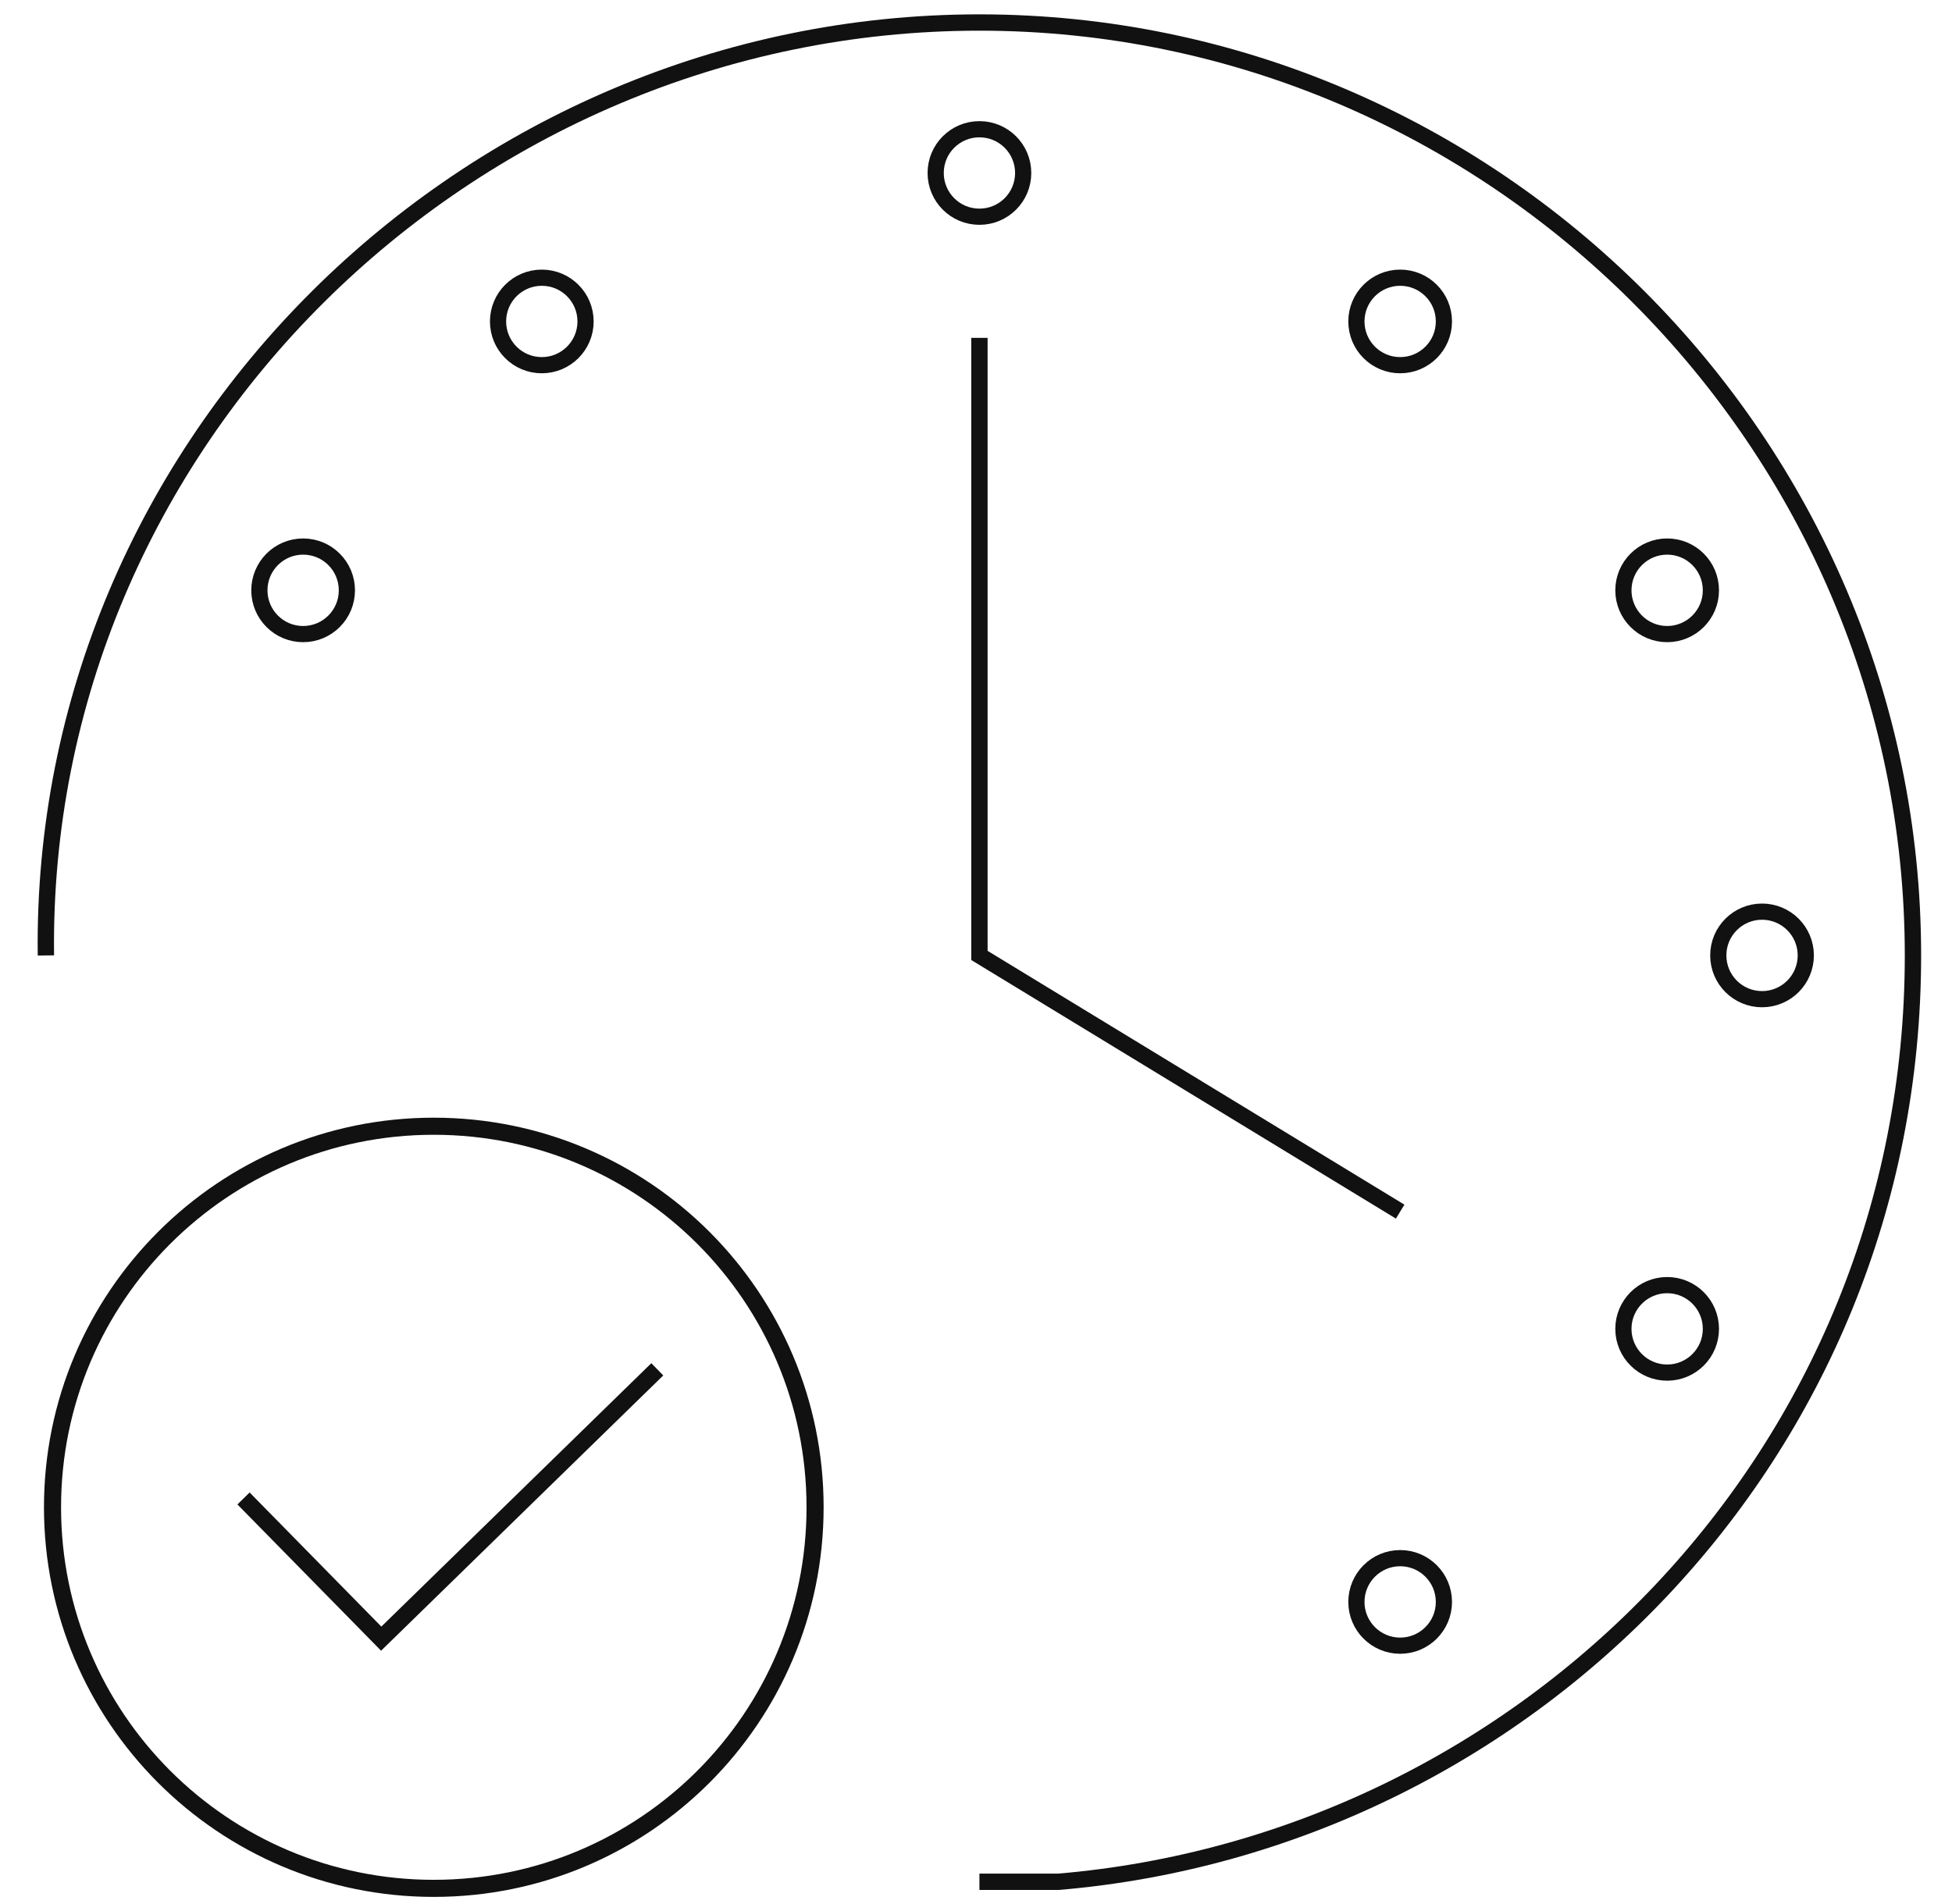 <svg width="41" height="40" viewBox="0 0 41 40" fill="none" xmlns="http://www.w3.org/2000/svg">
<path d="M20.572 7.098V20.072L29.409 25.454" stroke="#111111" stroke-width="0.343" stroke-miterlimit="10"/>
<path d="M0.964 20.072C0.826 9.306 9.802 0.473 20.572 0.473C31.342 0.473 40.18 9.306 40.18 20.072C40.18 30.561 32.033 38.705 22.229 39.533C21.815 39.533 20.986 39.533 20.572 39.533" stroke="#111111" stroke-width="0.343" stroke-miterlimit="10"/>
<path d="M9.111 39.671C13.534 39.671 17.12 36.087 17.12 31.665C17.12 27.244 13.534 23.66 9.111 23.66C4.688 23.66 1.103 27.244 1.103 31.665C1.103 36.087 4.688 39.671 9.111 39.671Z" stroke="#111111" stroke-width="0.359" stroke-miterlimit="10"/>
<path d="M5.115 31.48L8.007 34.425L13.806 28.767" stroke="#111111" stroke-width="0.359" stroke-miterlimit="10"/>
<path d="M19.653 3.634C19.653 4.142 20.064 4.553 20.572 4.553C21.08 4.553 21.491 4.142 21.491 3.634C21.491 3.126 21.08 2.715 20.572 2.715C20.064 2.715 19.653 3.126 19.653 3.634Z" stroke="#111111" stroke-width="0.34" stroke-miterlimit="10"/>
<path d="M28.49 6.753C28.49 7.261 28.902 7.672 29.409 7.672C29.917 7.672 30.328 7.261 30.328 6.753C30.328 6.245 29.917 5.834 29.409 5.834C28.902 5.834 28.49 6.245 28.49 6.753Z" stroke="#111111" stroke-width="0.34" stroke-miterlimit="10"/>
<path d="M28.49 33.654C28.49 34.161 28.902 34.573 29.409 34.573C29.917 34.573 30.328 34.161 30.328 33.654C30.328 33.146 29.917 32.734 29.409 32.734C28.902 32.734 28.49 33.146 28.49 33.654Z" stroke="#111111" stroke-width="0.34" stroke-miterlimit="10"/>
<path d="M10.461 6.753C10.461 7.261 10.872 7.672 11.38 7.672C11.887 7.672 12.299 7.261 12.299 6.753C12.299 6.245 11.887 5.834 11.38 5.834C10.872 5.834 10.461 6.245 10.461 6.753Z" stroke="#111111" stroke-width="0.34" stroke-miterlimit="10"/>
<path d="M34.098 12.402C34.098 12.909 34.51 13.321 35.017 13.321C35.525 13.321 35.936 12.909 35.936 12.402C35.936 11.894 35.525 11.482 35.017 11.482C34.51 11.482 34.098 11.894 34.098 12.402Z" stroke="#111111" stroke-width="0.34" stroke-miterlimit="10"/>
<path d="M34.098 27.917C34.098 28.425 34.51 28.836 35.017 28.836C35.525 28.836 35.936 28.425 35.936 27.917C35.936 27.41 35.525 26.998 35.017 26.998C34.51 26.998 34.098 27.41 34.098 27.917Z" stroke="#111111" stroke-width="0.34" stroke-miterlimit="10"/>
<path d="M5.448 12.402C5.448 12.909 5.859 13.321 6.367 13.321C6.875 13.321 7.286 12.909 7.286 12.402C7.286 11.894 6.875 11.482 6.367 11.482C5.859 11.482 5.448 11.894 5.448 12.402Z" stroke="#111111" stroke-width="0.34" stroke-miterlimit="10"/>
<path d="M36.091 20.071C36.091 20.579 36.502 20.991 37.01 20.991C37.518 20.991 37.929 20.579 37.929 20.071C37.929 19.564 37.518 19.152 37.01 19.152C36.502 19.152 36.091 19.564 36.091 20.071Z" stroke="#111111" stroke-width="0.34" stroke-miterlimit="10"/>
</svg>
